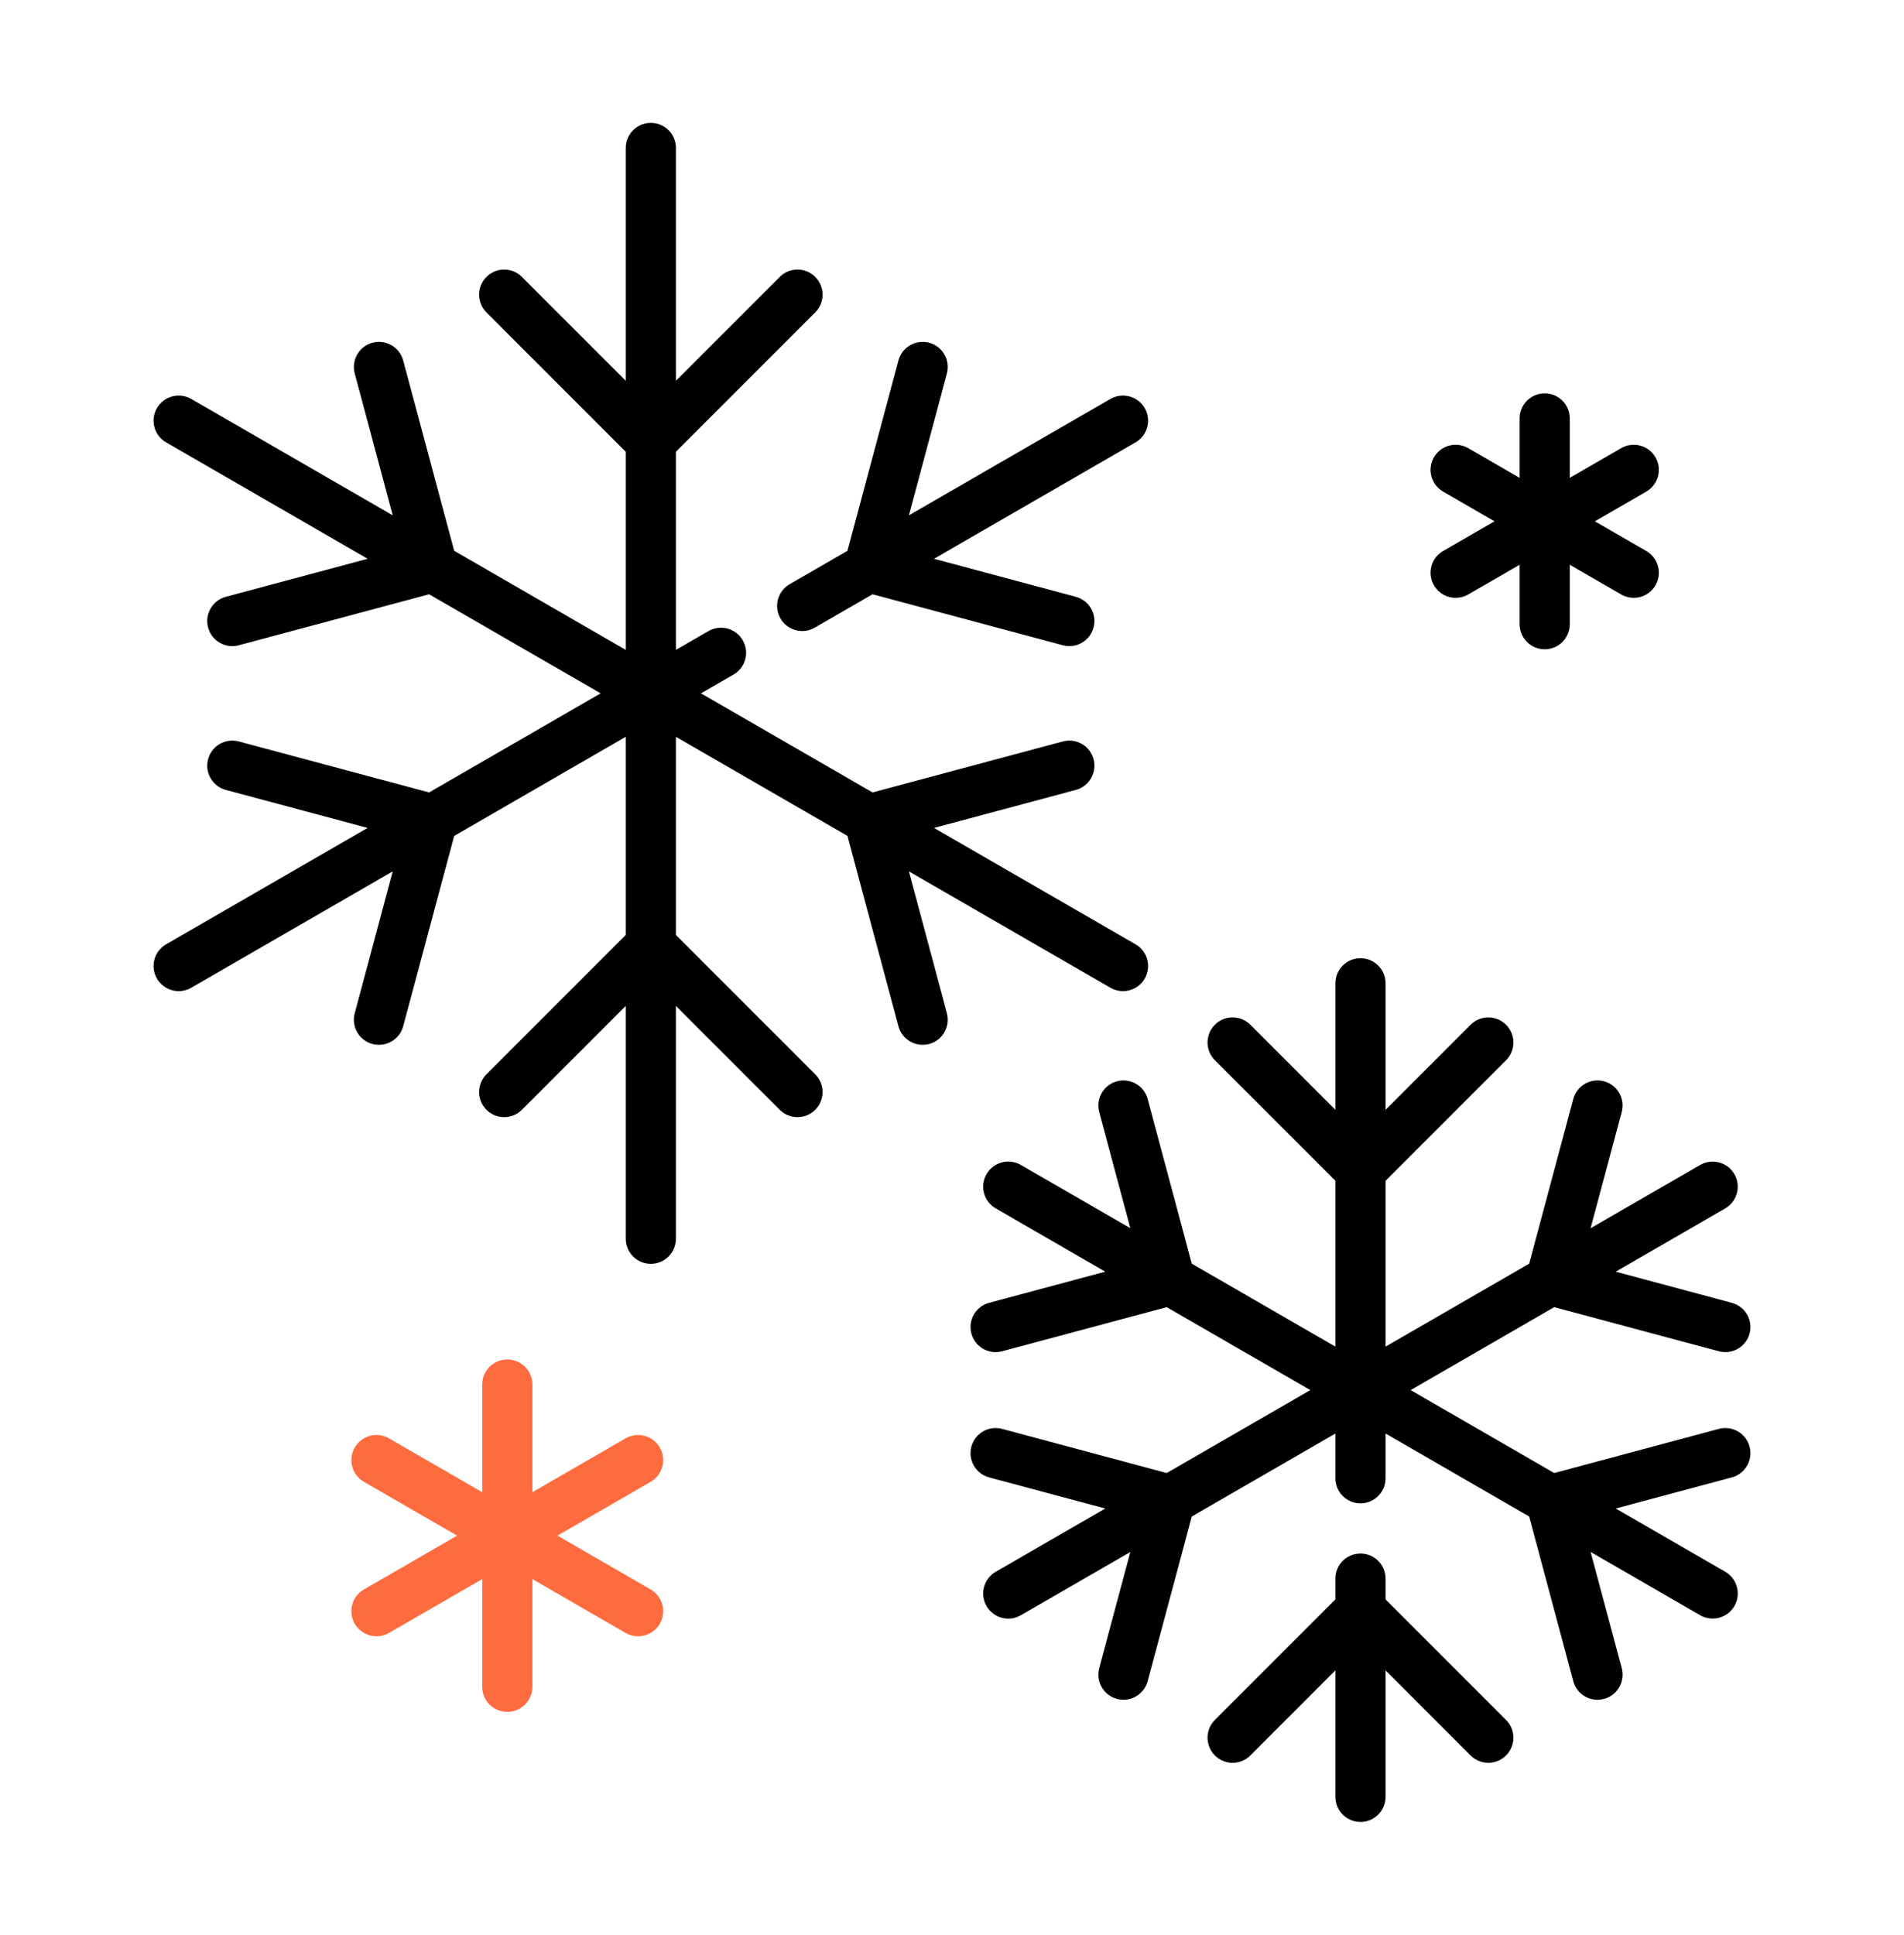 <svg xmlns="http://www.w3.org/2000/svg" fill="none" viewBox="0 0 62 63" height="63" width="62">
<path fill="black" d="M46.692 19.053C46.843 19.316 47.118 19.462 47.4 19.462C47.539 19.462 47.679 19.427 47.808 19.353L49.483 18.386V20.32C49.483 20.771 49.849 21.137 50.3 21.137C50.752 21.137 51.117 20.771 51.117 20.32V18.386L52.792 19.353C52.921 19.427 53.062 19.462 53.2 19.462C53.482 19.462 53.757 19.316 53.908 19.053C54.134 18.663 54 18.163 53.609 17.938L51.934 16.971L53.609 16.003C54 15.778 54.134 15.278 53.908 14.887C53.683 14.497 53.183 14.363 52.792 14.588L51.117 15.556V13.621C51.117 13.17 50.752 12.805 50.3 12.805C49.849 12.805 49.483 13.17 49.483 13.621V15.556L47.808 14.588C47.417 14.363 46.918 14.497 46.692 14.887C46.467 15.278 46.601 15.778 46.991 16.003L48.666 16.971L46.991 17.938C46.6 18.163 46.467 18.663 46.692 19.053Z"></path>
<path fill="#FE6B3F" d="M21.486 47.123C21.261 46.733 20.761 46.599 20.37 46.825L17.336 48.577V45.073C17.336 44.621 16.97 44.256 16.519 44.256C16.067 44.256 15.702 44.621 15.702 45.073V48.577L12.667 46.825C12.276 46.599 11.777 46.733 11.551 47.123C11.325 47.514 11.46 48.014 11.85 48.239L14.885 49.991L11.85 51.744C11.46 51.969 11.325 52.469 11.551 52.86C11.702 53.122 11.977 53.268 12.259 53.268C12.398 53.268 12.539 53.233 12.667 53.158L15.702 51.406V54.911C15.702 55.362 16.067 55.728 16.519 55.728C16.97 55.728 17.336 55.362 17.336 54.911V51.406L20.37 53.158C20.499 53.233 20.639 53.268 20.778 53.268C21.061 53.268 21.335 53.122 21.486 52.86C21.712 52.469 21.578 51.969 21.187 51.744L18.153 49.991L21.187 48.239C21.578 48.014 21.712 47.514 21.486 47.123Z"></path>
<path fill="black" d="M29.597 28.367L36.16 32.156C36.289 32.23 36.429 32.266 36.568 32.266C36.85 32.266 37.125 32.119 37.276 31.857C37.501 31.466 37.368 30.966 36.977 30.741L30.414 26.952L35.032 25.715C35.468 25.598 35.727 25.15 35.61 24.714C35.493 24.278 35.045 24.02 34.609 24.137L28.413 25.797L22.826 22.571L23.887 21.959C24.278 21.734 24.412 21.234 24.186 20.843C23.96 20.453 23.461 20.319 23.07 20.544L22.01 21.156V14.706L26.546 10.17C26.865 9.851 26.865 9.334 26.546 9.015C26.227 8.696 25.71 8.696 25.39 9.015L22.01 12.395V4.817C22.01 4.366 21.644 4 21.193 4C20.742 4 20.376 4.366 20.376 4.817V12.395L16.995 9.015C16.676 8.696 16.159 8.696 15.84 9.015C15.521 9.334 15.521 9.851 15.84 10.17L20.376 14.706V21.156L14.79 17.931L13.129 11.735C13.012 11.299 12.564 11.041 12.129 11.157C11.693 11.274 11.435 11.722 11.551 12.158L12.788 16.776L6.226 12.986C5.835 12.761 5.335 12.895 5.11 13.286C4.884 13.676 5.018 14.176 5.409 14.401L11.972 18.191L7.354 19.428C6.918 19.545 6.659 19.993 6.776 20.429C6.874 20.794 7.204 21.034 7.564 21.034C7.635 21.034 7.705 21.026 7.776 21.006L13.973 19.346L19.559 22.571L13.973 25.797L7.776 24.137C7.341 24.02 6.893 24.278 6.776 24.714C6.659 25.15 6.918 25.598 7.354 25.715L11.971 26.952L5.409 30.741C5.018 30.966 4.884 31.466 5.11 31.857C5.261 32.119 5.536 32.266 5.818 32.266C5.956 32.266 6.097 32.23 6.226 32.156L12.788 28.367L11.551 32.985C11.434 33.421 11.693 33.869 12.128 33.986C12.199 34.005 12.271 34.013 12.341 34.013C12.701 34.013 13.031 33.773 13.129 33.408L14.79 27.212L20.376 23.986V30.437L15.84 34.973C15.521 35.292 15.521 35.809 15.84 36.128C15.999 36.288 16.208 36.367 16.418 36.367C16.627 36.367 16.836 36.288 16.995 36.128L20.376 32.747V40.326C20.376 40.777 20.741 41.143 21.192 41.143C21.644 41.143 22.009 40.777 22.009 40.326V32.747L25.39 36.128C25.709 36.447 26.227 36.447 26.546 36.128C26.865 35.809 26.865 35.292 26.546 34.973L22.009 30.437V23.986L27.596 27.212L29.256 33.408C29.354 33.773 29.684 34.013 30.045 34.013C30.115 34.013 30.186 34.005 30.257 33.986C30.692 33.869 30.951 33.421 30.834 32.985L29.597 28.367Z"></path>
<path fill="black" d="M25.713 19.018C25.322 19.244 25.188 19.744 25.414 20.134C25.565 20.396 25.84 20.543 26.122 20.543C26.261 20.543 26.401 20.508 26.53 20.433L28.413 19.346L34.609 21.006C34.68 21.025 34.751 21.034 34.821 21.034C35.181 21.034 35.512 20.793 35.61 20.428C35.726 19.993 35.468 19.545 35.032 19.428L30.414 18.191L36.977 14.401C37.367 14.176 37.501 13.676 37.276 13.286C37.05 12.895 36.55 12.761 36.16 12.986L29.597 16.776L30.834 12.158C30.951 11.722 30.693 11.274 30.257 11.157C29.821 11.041 29.373 11.299 29.256 11.735L27.596 17.931L25.713 19.018Z"></path>
<path fill="black" d="M45.118 52.067V51.39C45.118 50.939 44.752 50.573 44.301 50.573C43.85 50.573 43.484 50.939 43.484 51.39V52.067L39.56 55.991C39.241 56.31 39.241 56.828 39.56 57.147C39.879 57.466 40.397 57.466 40.715 57.147L43.484 54.378V58.495C43.484 58.946 43.85 59.312 44.301 59.312C44.752 59.312 45.118 58.946 45.118 58.495V54.378L47.886 57.147C48.046 57.306 48.255 57.386 48.464 57.386C48.673 57.386 48.882 57.306 49.042 57.147C49.361 56.828 49.361 56.31 49.042 55.992L45.118 52.067Z"></path>
<path fill="black" d="M55.971 46.516L50.61 47.953L45.935 45.253L50.61 42.553L55.971 43.99C56.041 44.009 56.113 44.018 56.183 44.018C56.543 44.018 56.874 43.777 56.972 43.412C57.088 42.976 56.829 42.529 56.394 42.412L52.612 41.398L56.178 39.339C56.569 39.114 56.703 38.614 56.477 38.223C56.252 37.833 55.752 37.699 55.361 37.925L51.794 39.984L52.808 36.201C52.925 35.765 52.666 35.317 52.23 35.2C51.795 35.084 51.347 35.342 51.23 35.778L49.794 41.138L45.118 43.838V38.439L49.042 34.515C49.361 34.196 49.361 33.678 49.042 33.36C48.723 33.041 48.205 33.041 47.887 33.36L45.118 36.129V32.011C45.118 31.559 44.752 31.194 44.301 31.194C43.85 31.194 43.484 31.559 43.484 32.011V36.128L40.715 33.359C40.396 33.04 39.879 33.04 39.56 33.359C39.241 33.678 39.241 34.196 39.56 34.515L43.484 38.438V43.838L38.808 41.138L37.372 35.778C37.255 35.342 36.807 35.084 36.371 35.2C35.936 35.317 35.677 35.765 35.794 36.201L36.807 39.982L33.24 37.923C32.85 37.697 32.35 37.831 32.125 38.222C31.899 38.613 32.033 39.112 32.424 39.338L35.991 41.398L32.208 42.412C31.772 42.529 31.514 42.976 31.631 43.412C31.729 43.777 32.059 44.018 32.419 44.018C32.489 44.018 32.56 44.009 32.631 43.99L37.992 42.553L42.668 45.253L37.992 47.953L32.631 46.516C32.196 46.4 31.747 46.658 31.631 47.094C31.514 47.53 31.772 47.978 32.208 48.095L35.991 49.108L32.424 51.168C32.033 51.394 31.899 51.894 32.125 52.284C32.276 52.546 32.551 52.693 32.833 52.693C32.971 52.693 33.112 52.657 33.24 52.583L36.807 50.524L35.794 54.305C35.677 54.741 35.936 55.189 36.372 55.306C36.442 55.325 36.514 55.334 36.584 55.334C36.944 55.334 37.274 55.093 37.372 54.728L38.808 49.368L43.484 46.668V48.123C43.484 48.574 43.85 48.94 44.301 48.94C44.752 48.94 45.118 48.574 45.118 48.123V46.667L49.794 49.368L51.23 54.728C51.328 55.093 51.658 55.334 52.019 55.334C52.089 55.334 52.16 55.325 52.231 55.306C52.667 55.189 52.925 54.741 52.809 54.305L51.795 50.522L55.362 52.582C55.49 52.656 55.631 52.691 55.77 52.691C56.052 52.691 56.326 52.545 56.478 52.283C56.703 51.892 56.569 51.393 56.179 51.167L52.613 49.108L56.394 48.095C56.83 47.978 57.089 47.53 56.972 47.094C56.855 46.658 56.407 46.4 55.971 46.516Z"></path>
</svg>
